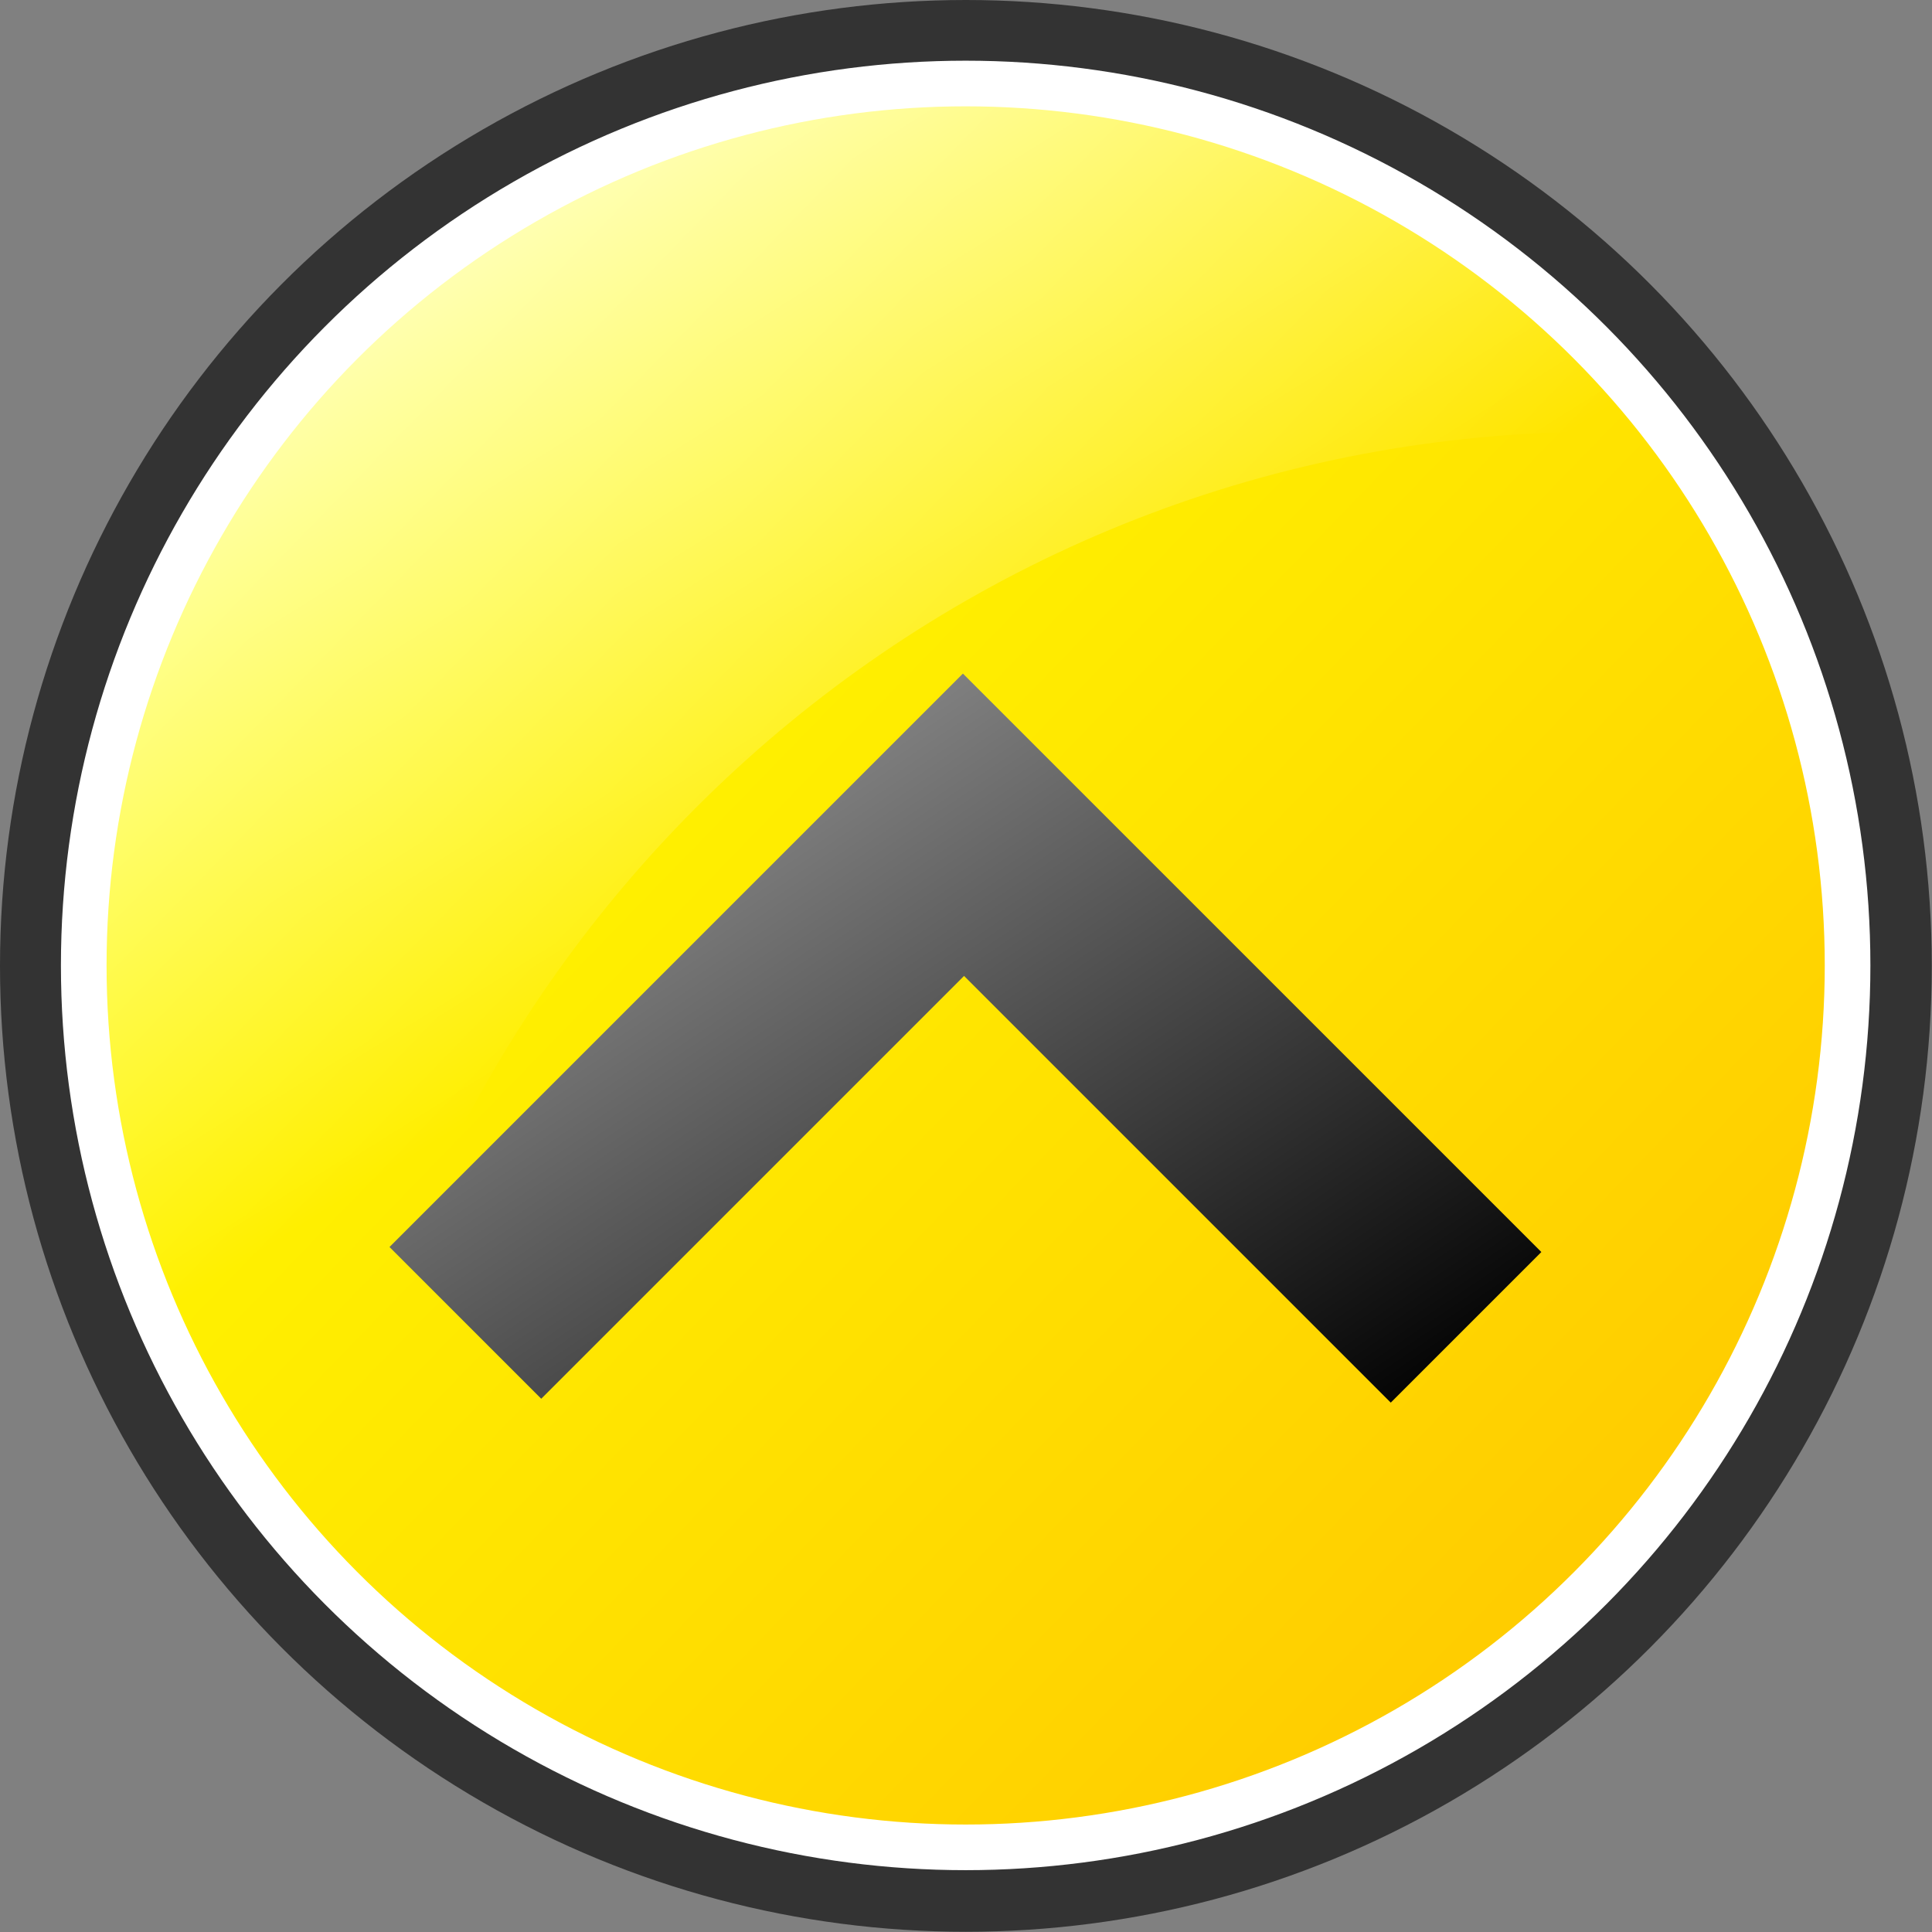 <?xml version="1.0" encoding="UTF-8" standalone="no"?>
<!-- Created with Inkscape (http://www.inkscape.org/) -->

<svg
   xmlns:dc="http://purl.org/dc/elements/1.1/"
   xmlns:cc="http://creativecommons.org/ns#"
   xmlns:rdf="http://www.w3.org/1999/02/22-rdf-syntax-ns#"
   xmlns:svg="http://www.w3.org/2000/svg"
   xmlns="http://www.w3.org/2000/svg"
   xmlns:xlink="http://www.w3.org/1999/xlink"
   xmlns:sodipodi="http://sodipodi.sourceforge.net/DTD/sodipodi-0.dtd"
   xmlns:inkscape="http://www.inkscape.org/namespaces/inkscape"
   width="32"
   height="32"
   viewBox="0 0 8.467 8.467"
   version="1.1"
   id="svg4011"
   inkscape:version="0.92.5 (2060ec1f9f, 2020-04-08)"
   sodipodi:docname="up.svg">
  <rect x="0" y="0" width="8.467" height="8.467" fill="#808080" stroke="none"/>
  <defs
     id="defs4005">
    <linearGradient
       id="linearGradient5958"
       y2="614.64"
       xlink:href="#linearGradient4738"
       gradientUnits="userSpaceOnUse"
       y1="592.79"
       gradientTransform="matrix(0,-0.128,-0.199,0,232.555,270.552)"
       x2="487.88"
       x1="467.19"
       inkscape:collect="always" />
    <linearGradient
       id="linearGradient4738">
      <stop
         id="stop4740"
         style="stop-color:#000000;stop-opacity:1"
         offset="0" />
      <stop
         id="stop4742"
         style="stop-color:#999999;stop-opacity:1"
         offset="1" />
    </linearGradient>
    <linearGradient
       id="linearGradient5961"
       y2="390.78"
       xlink:href="#linearGradient4554"
       gradientUnits="userSpaceOnUse"
       y1="377.95"
       gradientTransform="matrix(0.312,0,0,0.294,13.45,94.469)"
       x2="311.27"
       x1="302.74"
       inkscape:collect="always" />
    <linearGradient
       id="linearGradient4554">
      <stop
         id="stop4556"
         style="stop-color:#ffffff"
         offset="0" />
      <stop
         id="stop4558"
         style="stop-color:#ffffff;stop-opacity:0"
         offset="1" />
    </linearGradient>
    <linearGradient
       gradientTransform="matrix(0.277,0,0,0.277,22.031,104.433)"
       id="linearGradient5644"
       y2="388.647"
       xlink:href="#linearGradient5028"
       gradientUnits="userSpaceOnUse"
       y1="369.98"
       x2="333.831"
       x1="314.57"
       inkscape:collect="always" />
    <linearGradient
       id="linearGradient5028">
      <stop
         id="stop5030"
         style="stop-color:#ffff00;stop-opacity:1"
         offset="0" />
      <stop
         id="stop5032"
         style="stop-color:#ffcc00;stop-opacity:1"
         offset="1" />
    </linearGradient>
  </defs>
  <sodipodi:namedview
     id="base"
     pagecolor="#ffffff"
     bordercolor="#666666"
     borderopacity="1.0"
     inkscape:pageopacity="0.0"
     inkscape:pageshadow="2"
     inkscape:zoom="15.839192"
     inkscape:cx="27.085623"
     inkscape:cy="4.4689213"
     inkscape:document-units="mm"
     inkscape:current-layer="layer1"
     showgrid="false"
     inkscape:window-width="1600"
     inkscape:window-height="1163"
     inkscape:window-x="0"
     inkscape:window-y="0"
     inkscape:window-maximized="1"
     units="px"
     fit-margin-top="0"
     fit-margin-left="0"
     fit-margin-right="0"
     fit-margin-bottom="0" />
  <g
     inkscape:label="Layer 1"
     inkscape:groupmode="layer"
     id="layer1"
     transform="translate(-107.898,-204.826)">
    <circle
       cy="209.059"
       cx="112.131"
       id="path5558"
       style="color:#000000;fill:#333333;stroke-width:0.303"
       r="4.233" />
    <circle
       cy="209.057"
       cx="112.13"
       id="path5560"
       style="color:#000000;fill:url(#linearGradient5644);stroke:#ffffff;stroke-width:0.2"
       r="3.865" />
    <path
       inkscape:connector-curvature="0"
       id="path5562"
       style="color:#000000;fill:url(#linearGradient5961);stroke-width:0.16"
       d="m 112.126,205.193 c -2.132,0 -3.864,1.731 -3.864,3.865 0,1.025 0.419,1.941 1.069,2.633 0.339,-2.797 2.7,-4.973 5.589,-4.973 0.078,0 0.15,0.016 0.227,0.019 -0.707,-0.919 -1.773,-1.544 -3.021,-1.544 z" />
    <path
       inkscape:connector-curvature="0"
       id="path5564"
       style="color:#000000;opacity:1;vector-effect:none;fill:url(#linearGradient5958);fill-opacity:1;stroke-width:0.16;stroke-linecap:butt;stroke-linejoin:miter;stroke-miterlimit:4;stroke-dasharray:none;stroke-dashoffset:0;stroke-opacity:1"
       d="m 114.653,210.313 -0.66,0.66 -1.87,-1.87 -1.853,1.853 -0.665,-0.665 2.513,-2.513 z" />
  </g>
</svg>
